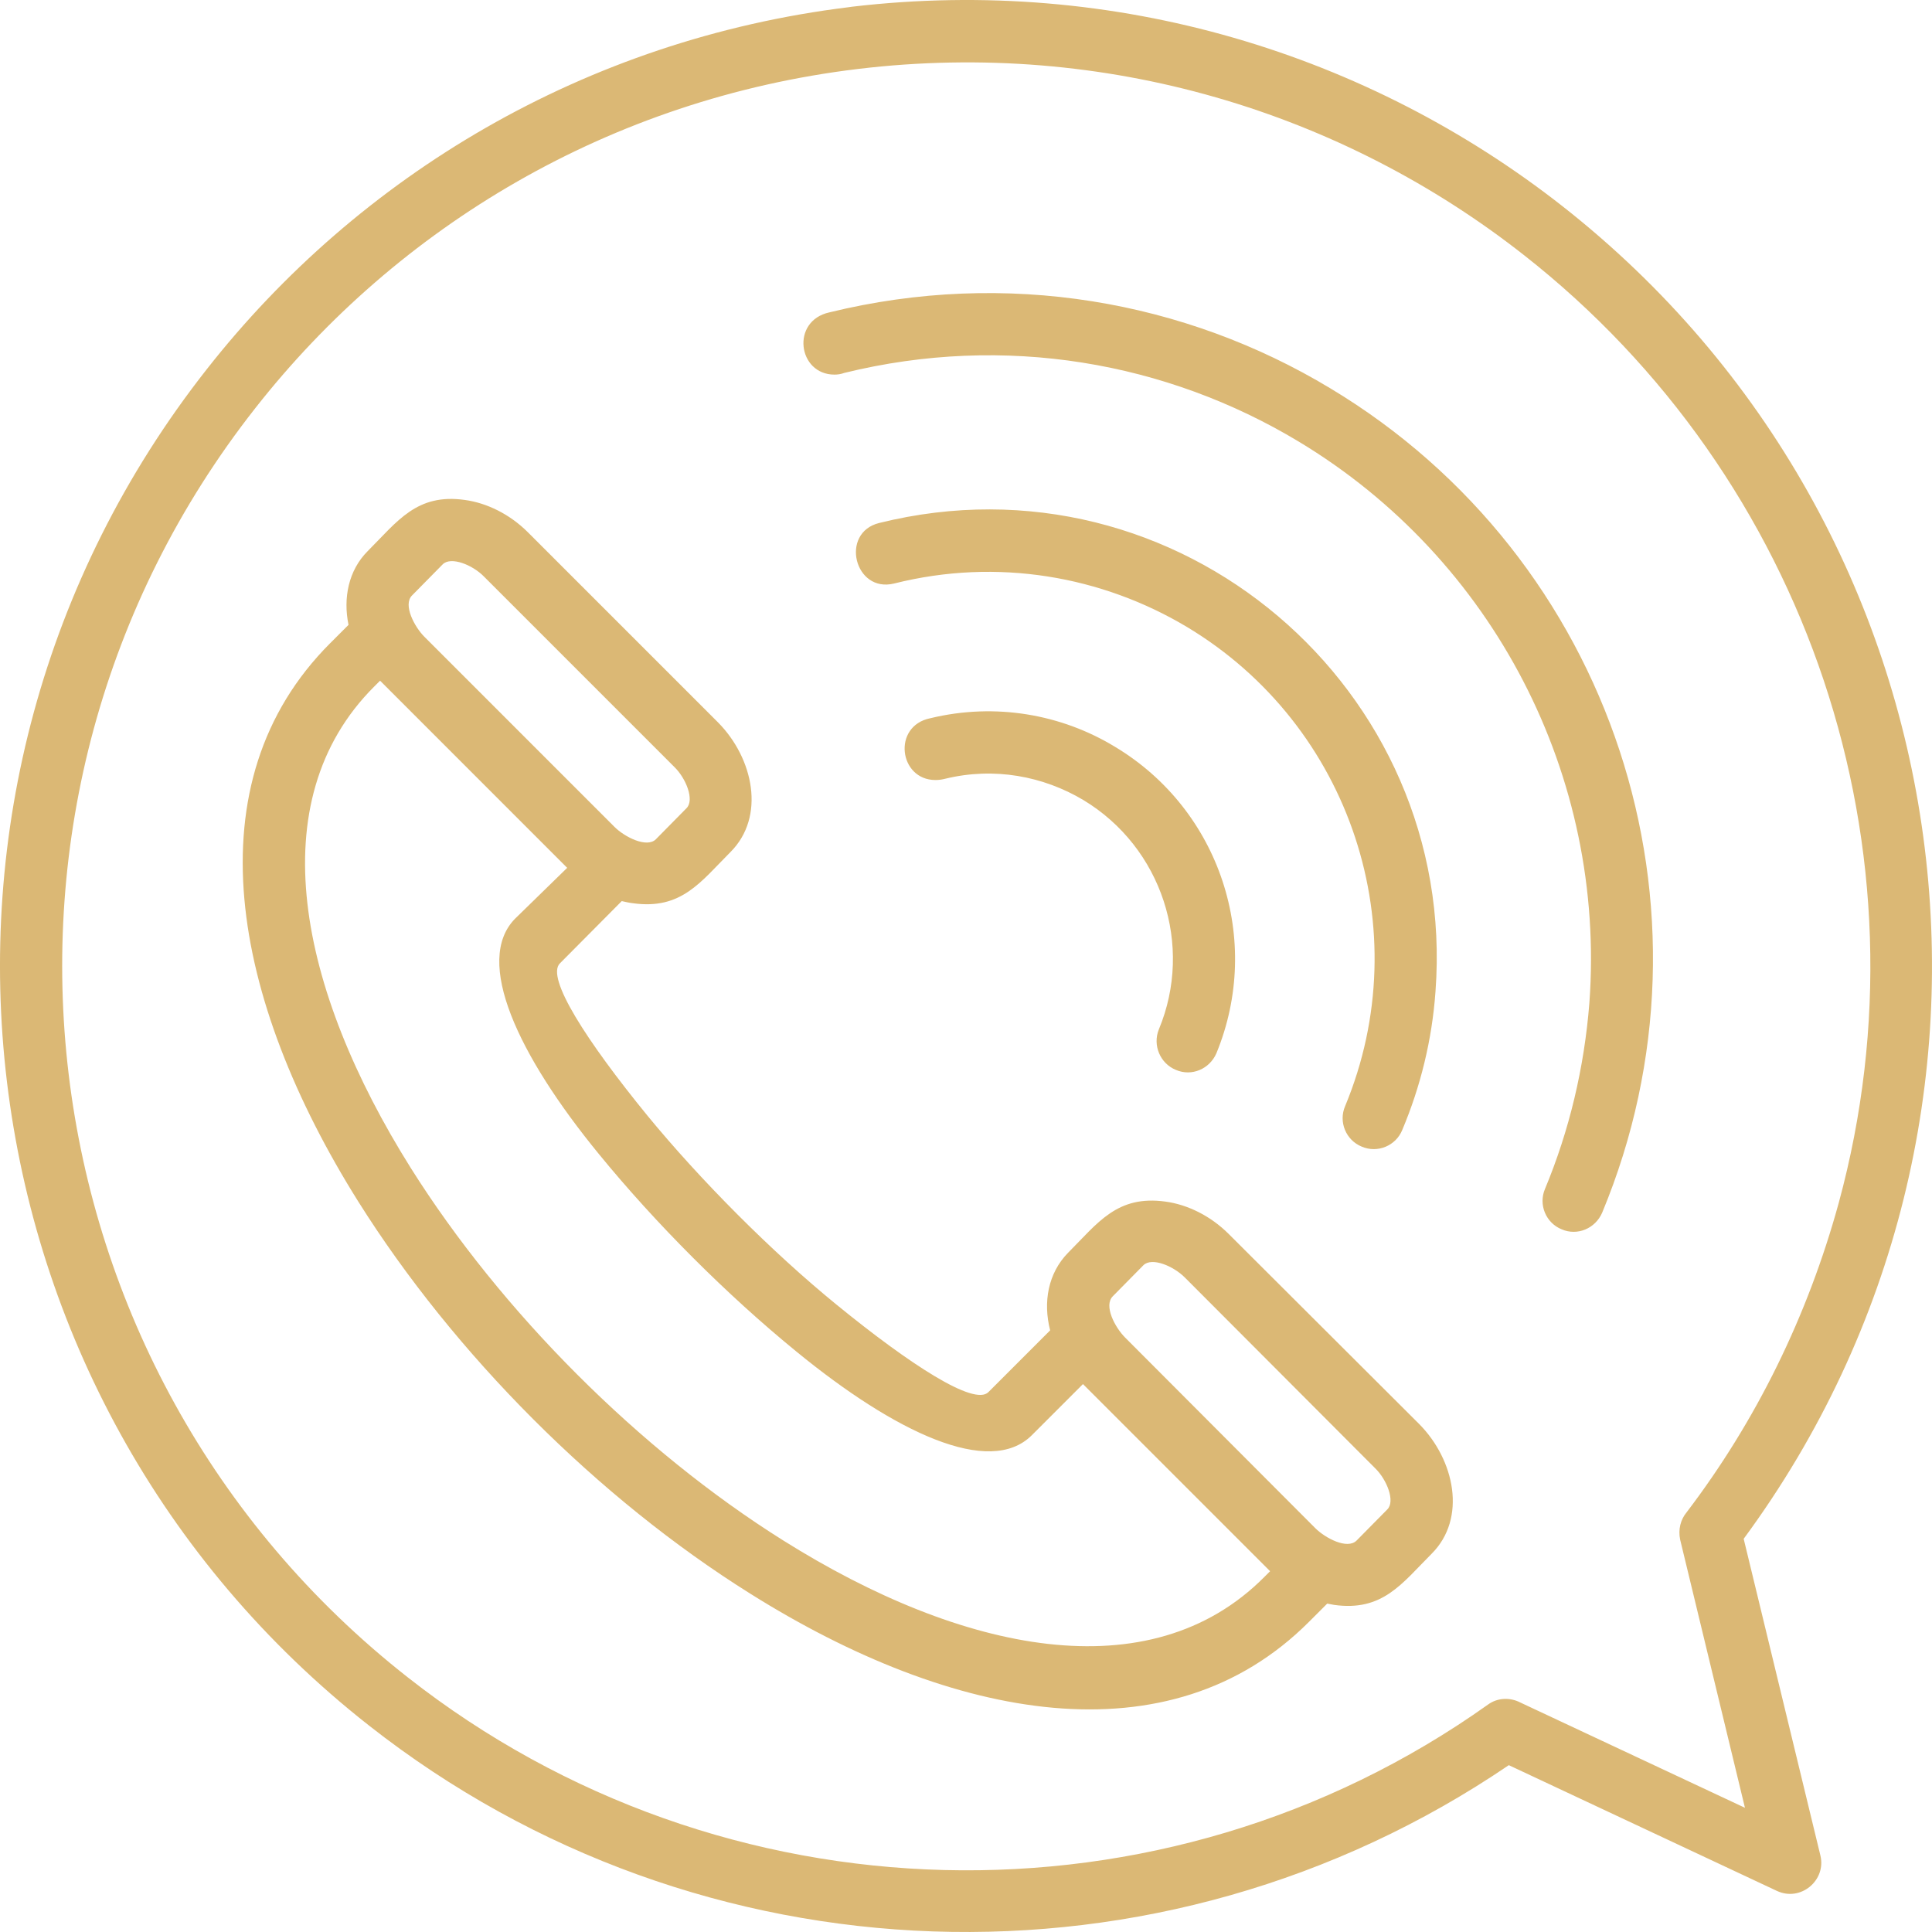 <svg width="99" height="99" viewBox="0 0 99 99" fill="none" xmlns="http://www.w3.org/2000/svg">
<path d="M47.936 39.97C46.058 39.97 45.709 37.196 47.674 36.803C51.016 35.994 54.402 36.606 57.132 38.266C62.527 41.499 64.712 48.183 62.331 53.972C61.981 54.78 61.064 55.173 60.256 54.824C59.447 54.496 59.054 53.557 59.382 52.749C61.173 48.445 59.535 43.421 55.516 40.997C53.463 39.773 50.951 39.293 48.439 39.904C48.264 39.948 48.111 39.97 47.936 39.97ZM42.76 19.196C40.881 19.196 40.51 16.444 42.498 16.007C51.584 13.779 60.736 15.417 68.163 19.895C82.644 28.589 88.564 46.589 82.098 62.142C81.749 62.95 80.831 63.343 80.023 62.993C79.215 62.666 78.822 61.727 79.171 60.918C80.416 57.926 81.181 54.715 81.443 51.394C82.295 39.773 76.528 28.633 66.546 22.626C59.797 18.563 51.519 17.078 43.262 19.109C43.087 19.175 42.913 19.196 42.76 19.196ZM45.818 29.9C43.786 30.402 43.022 27.3 45.053 26.798C60.365 22.997 74.715 35.317 73.558 50.804C73.383 53.273 72.793 55.676 71.854 57.904C71.526 58.712 70.587 59.105 69.779 58.756C68.971 58.428 68.578 57.489 68.927 56.681C72.684 47.637 69.233 37.174 60.824 32.128C56.477 29.529 51.125 28.567 45.818 29.9ZM18.842 28.24C20.371 26.711 21.354 25.269 23.822 25.619C24.936 25.771 26.116 26.339 27.055 27.279L36.797 37.021C38.61 38.856 39.243 41.849 37.43 43.662C35.901 45.191 34.918 46.632 32.428 46.283C32.232 46.261 32.057 46.217 31.86 46.174L28.693 49.363C27.95 50.084 30.069 53.36 33.171 57.161C35.879 60.459 39.527 64.129 42.847 66.838C46.648 69.94 49.924 72.059 50.645 71.338L53.812 68.17C53.441 66.729 53.703 65.243 54.73 64.195C56.258 62.666 57.241 61.224 59.731 61.574C60.845 61.727 62.025 62.294 62.964 63.234L72.728 72.976C74.541 74.811 75.174 77.804 73.361 79.617C71.832 81.146 70.849 82.587 68.359 82.238C68.25 82.216 68.141 82.194 68.01 82.172L67.07 83.112C59.928 90.255 48.832 88.179 38.457 81.67C30.637 76.777 23.276 69.394 18.361 61.574C11.852 51.198 9.777 40.101 16.92 32.958L17.859 32.019C17.575 30.643 17.859 29.223 18.842 28.24ZM29.064 44.47L19.476 34.88L19.17 35.186C13.294 41.062 15.303 50.695 21.048 59.848C25.679 67.209 32.756 74.308 40.139 78.939C49.291 84.684 58.923 86.694 64.777 80.818L65.083 80.512L55.494 70.923L52.873 73.544C50.71 75.707 45.861 73.391 40.816 69.263C37.255 66.357 33.608 62.709 30.681 59.127C26.552 54.081 24.259 49.232 26.4 47.069L29.064 44.47ZM22.686 28.917L21.114 30.512C20.633 30.992 21.245 32.128 21.747 32.63L31.489 42.373C32.013 42.897 33.149 43.465 33.608 43.006L35.18 41.412C35.595 40.997 35.158 39.883 34.547 39.293L24.805 29.55C24.215 28.939 23.101 28.502 22.686 28.917ZM58.596 64.828L57.023 66.423C56.542 66.903 57.132 68.017 57.656 68.542L67.398 78.306C67.9 78.808 69.036 79.42 69.517 78.939L71.09 77.345C71.505 76.93 71.068 75.816 70.456 75.226L60.714 65.462C60.125 64.872 59.032 64.413 58.596 64.828ZM43.502 0.367C43.546 0.367 43.612 0.345 43.655 0.345C57.198 -1.249 70.129 2.77 80.067 10.568C101.145 27.126 105.186 57.358 89.35 78.852L93.282 95.082C93.588 96.349 92.277 97.463 91.054 96.895L77.315 90.451C59.513 102.553 35.857 101.744 18.908 88.42C-2.564 71.556 -6.321 40.45 10.585 18.934C18.383 8.995 29.982 2.027 43.502 0.367ZM43.961 3.534C31.27 5.063 20.393 11.595 13.076 20.922C-2.717 41.019 0.778 70.158 20.895 85.951C36.993 98.599 59.622 99.167 76.244 87.349C76.747 86.978 77.402 86.978 77.904 87.24L89.415 92.635L86.095 78.896C85.986 78.371 86.117 77.869 86.423 77.498C89.983 72.823 92.626 67.45 94.221 61.639C99.135 43.574 92.626 24.483 78.101 13.08C68.796 5.762 56.673 2.005 43.961 3.534Z" fill="#DBB875"/>
</svg>

